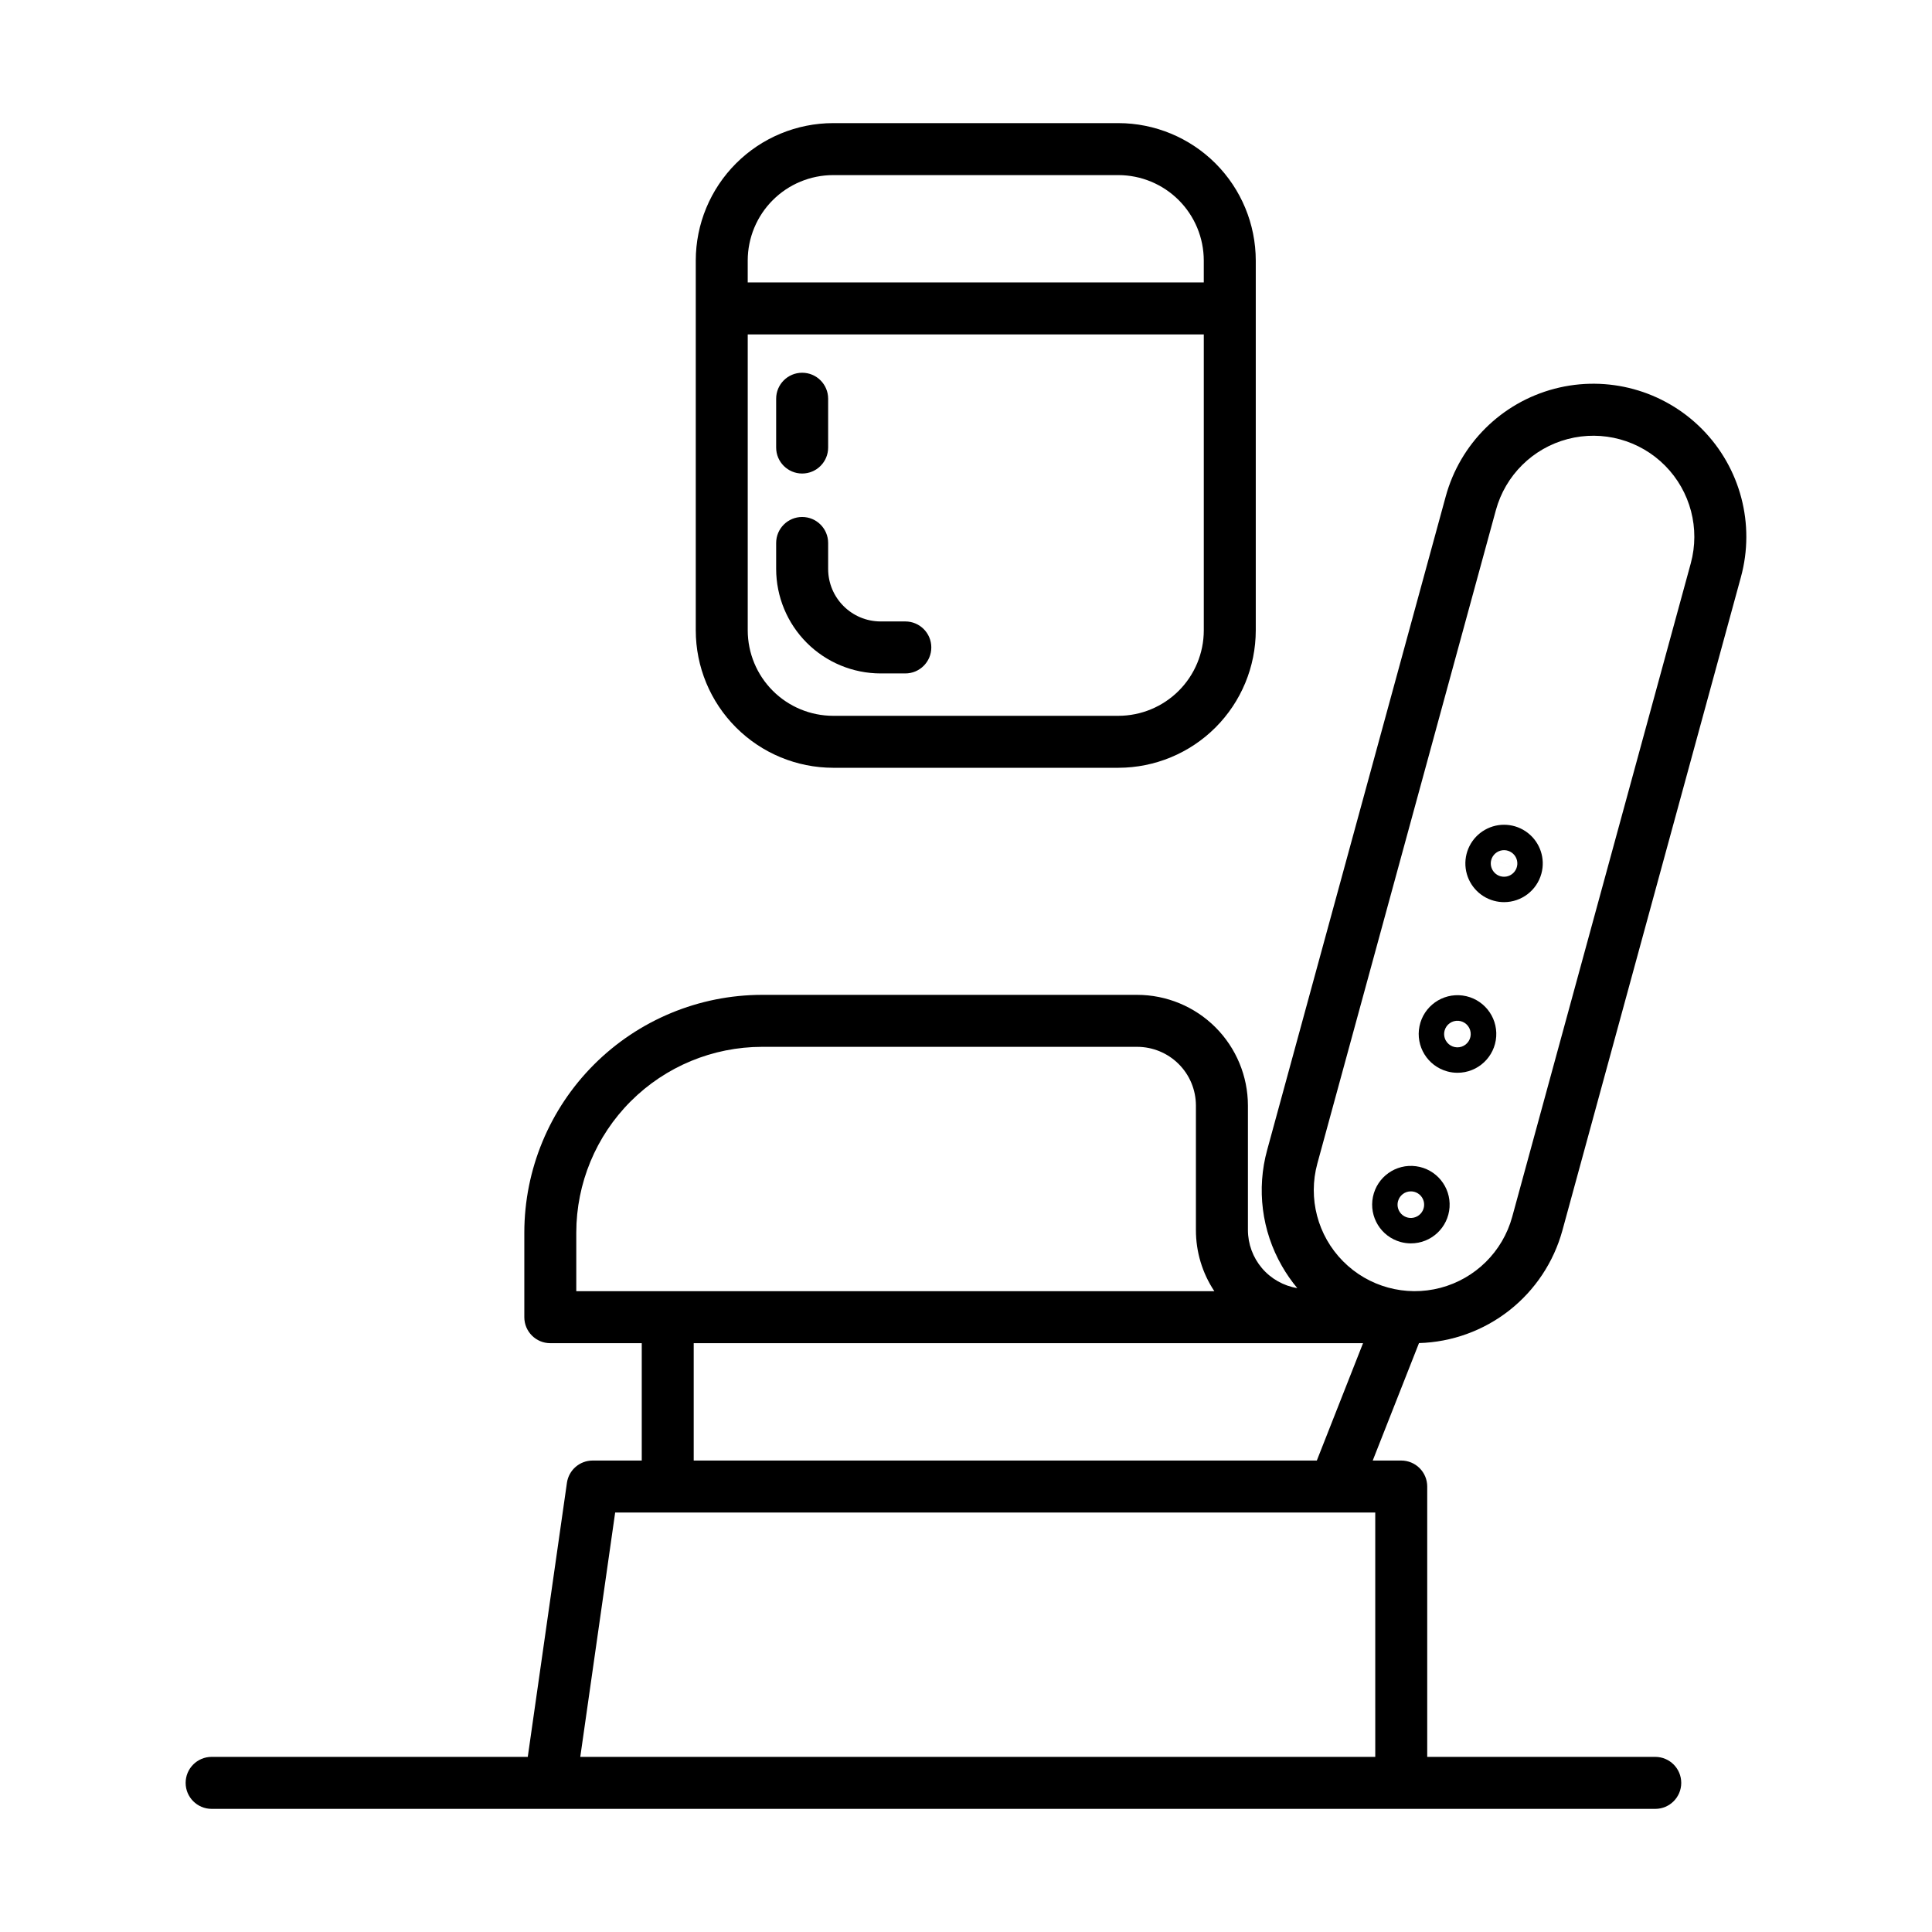 <?xml version="1.0" encoding="UTF-8"?>
<!-- Uploaded to: SVG Repo, www.svgrepo.com, Generator: SVG Repo Mixer Tools -->
<svg fill="#000000" width="800px" height="800px" version="1.1" viewBox="144 144 512 512" xmlns="http://www.w3.org/2000/svg">
 <g>
  <path d="m364.79 347.47h75.59c9.652-0.012 18.906-3.848 25.734-10.676 6.824-6.824 10.664-16.078 10.676-25.73v-98.027c-0.012-9.652-3.852-18.906-10.676-25.734-6.828-6.824-16.082-10.664-25.734-10.676h-75.59c-9.652 0.012-18.906 3.852-25.73 10.676-6.828 6.824-10.668 16.082-10.676 25.734v98.027c0.012 9.652 3.848 18.906 10.676 25.73 6.824 6.828 16.078 10.664 25.73 10.676zm75.59-13.777-75.59 0.004c-6-0.008-11.754-2.394-15.996-6.637-4.242-4.246-6.629-9.996-6.637-15.996v-78.438h120.86v78.438c-0.008 6-2.394 11.75-6.637 15.996-4.242 4.242-9.996 6.629-15.996 6.637zm-75.59-143.29h75.59c6 0.008 11.754 2.394 15.996 6.637 4.242 4.242 6.629 9.996 6.637 15.996v5.816h-120.86v-5.816c0.008-6 2.394-11.754 6.637-15.996 4.242-4.242 9.996-6.629 15.996-6.637z"/>
  <path d="m539.89 382.71c0.887 0.246 1.801 0.367 2.719 0.367 4.617-0.012 8.656-3.102 9.875-7.555 1.094-4-0.332-8.266-3.613-10.805-3.277-2.539-7.762-2.856-11.363-0.797-3.602 2.055-5.609 6.078-5.09 10.191 0.523 4.113 3.473 7.512 7.473 8.602zm-0.695-10.816 6.644 1.812-6.644-1.816c0.379-1.371 1.547-2.383 2.957-2.562 1.414-0.176 2.793 0.516 3.5 1.75 0.703 1.238 0.598 2.777-0.277 3.902-0.871 1.129-2.336 1.617-3.711 1.242-1.871-0.523-2.973-2.457-2.469-4.332z"/>
  <path d="m515.18 473.14c0.887 0.246 1.801 0.367 2.719 0.367 5.406 0.004 9.883-4.184 10.246-9.578 0.363-5.391-3.516-10.141-8.871-10.863-5.356-0.723-10.355 2.828-11.434 8.125-1.078 5.293 2.129 10.52 7.34 11.949zm-0.688-10.824v0.004c0.418-1.535 1.812-2.602 3.402-2.594 0.312 0 0.621 0.039 0.922 0.121 1.375 0.375 2.391 1.543 2.57 2.957 0.18 1.414-0.512 2.797-1.75 3.504-1.238 0.707-2.781 0.598-3.906-0.273-1.129-0.875-1.617-2.34-1.238-3.715z"/>
  <path d="m527.53 427.93c0.887 0.246 1.801 0.367 2.719 0.367 5.41 0.004 9.898-4.191 10.262-9.59 0.363-5.398-3.523-10.156-8.883-10.879-5.363-0.723-10.371 2.836-11.449 8.137-1.082 5.301 2.133 10.535 7.352 11.965zm-0.695-10.824c0.441-1.621 1.969-2.703 3.648-2.586 1.676 0.117 3.035 1.406 3.246 3.074 0.211 1.668-0.785 3.25-2.379 3.785-1.594 0.531-3.344-0.137-4.176-1.598-0.461-0.809-0.582-1.77-0.34-2.672z"/>
  <path d="m200.09 623.37h382.57c3.805 0 6.887-3.082 6.887-6.887 0-3.805-3.082-6.891-6.887-6.891h-60.43v-71.645c0-1.828-0.723-3.578-2.016-4.871-1.293-1.293-3.043-2.016-4.871-2.016h-7.555l12.262-31.129c8.695-0.25 17.078-3.281 23.922-8.652 6.84-5.375 11.773-12.801 14.078-21.188l47.312-173.16c3.82-13.977-0.109-28.926-10.301-39.219-10.191-10.293-25.102-14.367-39.113-10.688-14.012 3.68-24.996 14.559-28.812 28.531l-47.312 173.16c-2.863 10.371-1.461 21.457 3.898 30.789 1.184 2.07 2.547 4.031 4.074 5.863-3.648-0.602-6.965-2.477-9.363-5.293-2.394-2.82-3.711-6.394-3.719-10.094v-33.008c-0.012-7.781-3.109-15.238-8.613-20.734-5.508-5.5-12.969-8.586-20.75-8.59h-99.414c-16.699 0.02-32.707 6.664-44.516 18.469-11.809 11.809-18.449 27.82-18.469 44.516v22.438c0 3.805 3.082 6.887 6.887 6.887h24.234v31.102h-13.016c-3.426 0-6.332 2.519-6.816 5.914l-10.375 72.617h-83.777c-3.805 0-6.891 3.086-6.891 6.891 0 3.805 3.086 6.887 6.891 6.887zm293.02-171.02 47.316-173.16c2.519-9.227 9.77-16.406 19.02-18.836 9.25-2.43 19.094 0.262 25.824 7.055 6.727 6.797 9.32 16.668 6.801 25.891l-47.316 173.16c-2.523 9.223-9.773 16.402-19.023 18.832-9.25 2.43-19.094-0.258-25.82-7.055-6.731-6.797-9.32-16.664-6.801-25.891zm-196.39 18.285c0.016-13.047 5.207-25.555 14.43-34.781 9.227-9.223 21.734-14.414 34.781-14.43h99.453c4.121 0.008 8.07 1.648 10.988 4.562 2.914 2.914 4.551 6.863 4.559 10.984v33.008c-0.008 5.762 1.688 11.398 4.879 16.199h-169.09zm31.121 29.324 177.38-0.004-12.25 31.105h-165.13zm-20.816 44.875h201.43l0.004 64.758h-210.68z"/>
  <path d="m356.58 269.49c3.805 0 6.887-3.082 6.887-6.887v-12.934c0-3.805-3.082-6.887-6.887-6.887s-6.891 3.082-6.891 6.887v12.934c0 3.805 3.086 6.887 6.891 6.887z"/>
  <path d="m383.92 308.69h-6.547c-7.676-0.008-13.898-6.231-13.906-13.906v-6.887c0-3.805-3.082-6.891-6.887-6.891s-6.891 3.086-6.891 6.891v6.887c0.012 7.34 2.93 14.375 8.117 19.566 5.191 5.188 12.227 8.109 19.566 8.117h6.547c3.805 0 6.887-3.086 6.887-6.891 0-3.801-3.082-6.887-6.887-6.887z"/>
 </g>
</svg>